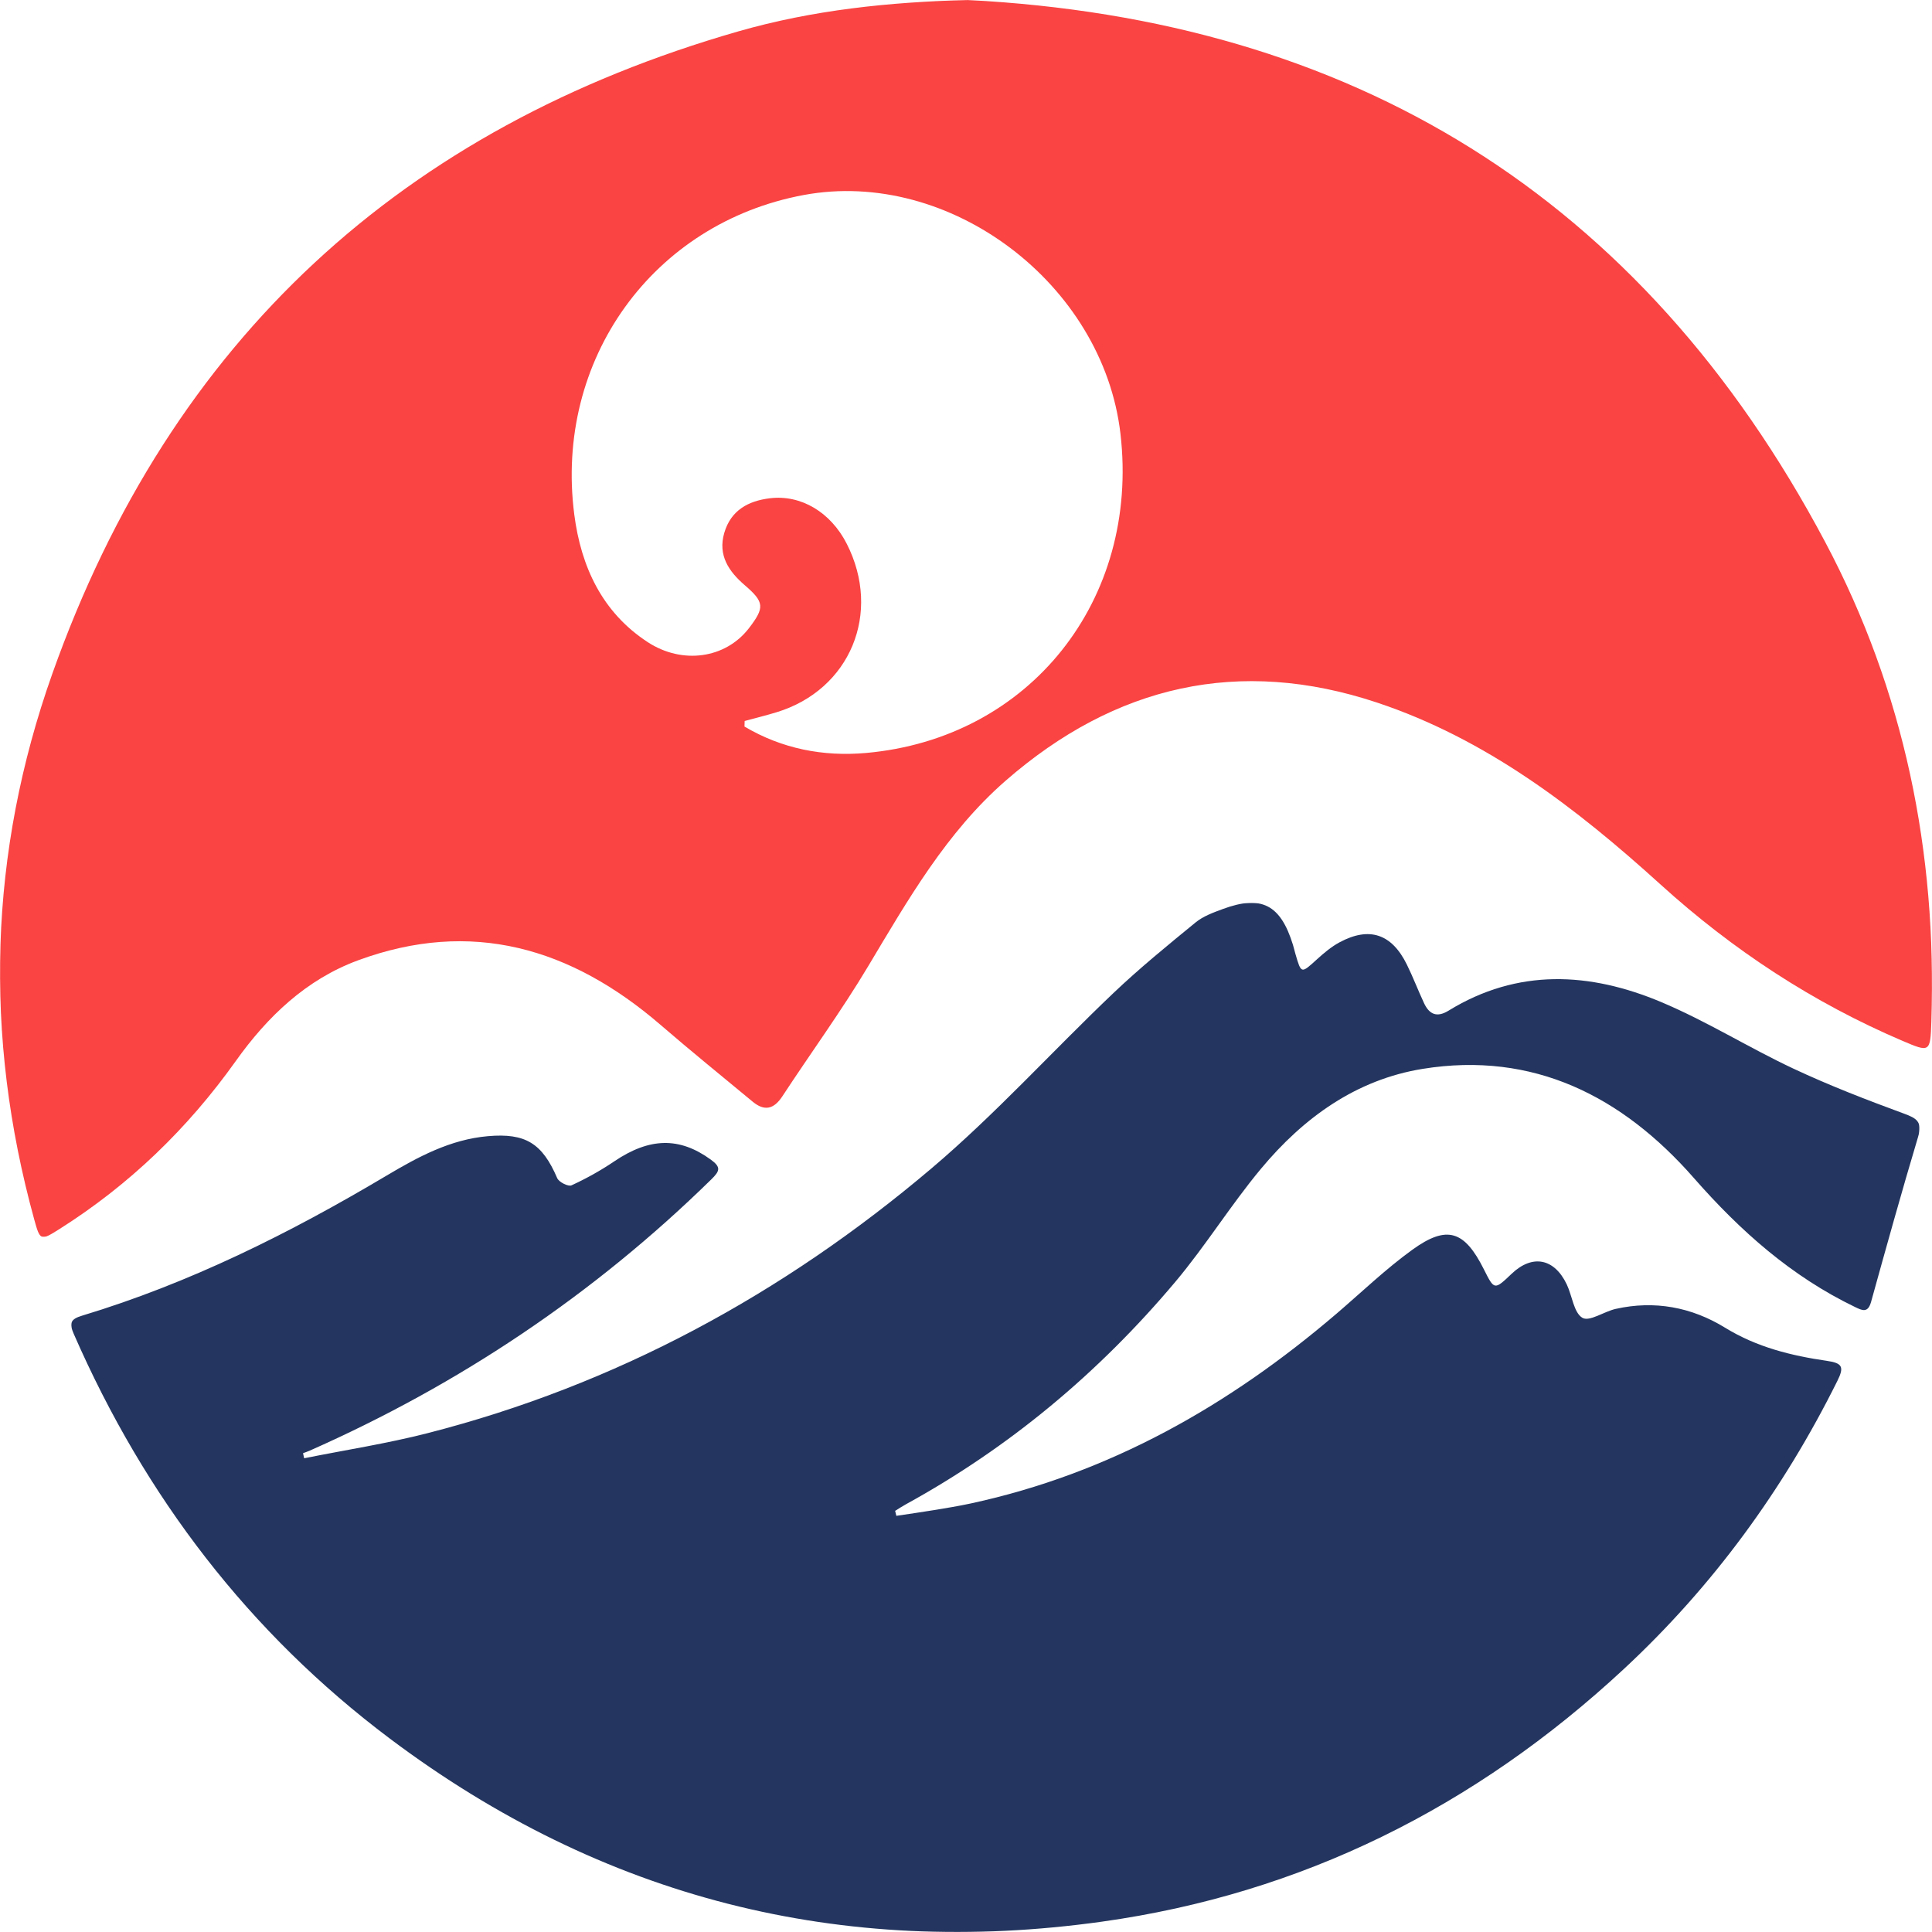 <svg height="2048" viewBox="0 0 2048 2048" width="2048" xmlns="http://www.w3.org/2000/svg" xmlns:xlink="http://www.w3.org/1999/xlink"><mask id="a" fill="#fff"><path d="m0 0h2048v1311.259h-2048z" fill="#fff" fill-rule="evenodd"/></mask><mask id="b" fill="#fff"><path d="m0 0h1959.277v1090.958h-1959.277z" fill="#fff" fill-rule="evenodd"/></mask><g fill="none" fill-rule="evenodd"><path d="m789.356 764.287-.165 5.881c39.687 23.547 83.346 32.017 128.707 28.016 173.653-15.315 290.252-162.155 269.839-338.375-18.441-159.193-181.214-281.85-335.842-253.078-159.755 29.732-264.387 174.475-243.129 338.748 7.158 55.335 29.624 103.722 77.821 135.19 36.814 24.04 82.493 17.338 107.151-14.556 17.198-22.251 16.482-27.93-4.362-45.868-16.739-14.4-28.549-31.562-21.64-55.29 6.993-24.032 25.415-33.959 48.29-36.765 33-4.05 64.474 14.708 81.523 48.162 37.438 73.457 3.71 154.765-74.188 178.607-11.239 3.439-22.666 6.234-34.006 9.328m236.505-764.29c406.372 20.896 713.754 206.837 909.043 574.824 83.684 157.687 118.45 328.595 112.434 507.888-1.107 32.879-1.537 33.052-30.489 20.691-94.786-40.459-179.97-96.286-256.729-165.91-89.627-81.295-184.936-154.362-300.561-192.786-145.872-48.473-277.319-18.426-393.508 82.842-62.776 54.715-103.602 126.235-145.909 196.968-28.207 47.16-60.688 91.653-90.822 137.636-9.021 13.764-18.989 15.996-31.418 5.708-32.641-27.015-65.544-53.722-97.643-81.394-95.007-81.903-200.709-112.82-320.962-68.373-54.543 20.162-95.663 59.336-129.407 106.722-51.018 71.651-112.994 131.336-186.835 178.012-20.107 12.709-20.558 12.447-26.859-10.448-53.622-194.866-48.065-388.481 19.327-578.374 126.015-355.085 372.302-578.76 726.92-680.68 79.085-22.731 160.338-31.197 243.418-33.327" fill="#f94443" mask="url(#a)"/><path d="m246.897 588.774c43.602-8.749 87.684-15.553 130.723-26.576 199.402-51.059 376.865-147.32 534.226-280.668 67.822-57.473 128.059-124.188 192.674-185.682 27.813-26.469 57.65-50.788 87.35-75.09 8.104-6.628 18.755-10.469 28.746-14.166 41.051-15.2 61.259-4.732 74.421 37.861 1.006 3.246 1.722 6.587 2.68 9.849 6.193 21.081 5.983 20.827 22.662 5.684 7.448-6.759 15.359-13.469 24.111-18.163 31.587-16.948 55.288-8.963 71.311 23.605 6.591 13.395 11.911 27.429 18.236 40.964 5.625 12.04 13.774 15.393 25.91 7.928 73.419-45.158 149.892-40.882 225.444-9.135 48.025 20.182 92.77 48.322 140.058 70.511 38.13 17.892 77.552 33.117 117.066 47.64 13.673 5.027 20.031 8.626 15.11 25.074-17.339 57.929-33.539 116.214-49.711 174.5-3.416 12.307-9.42 9.209-17.21 5.454-67.102-32.342-121.259-80.31-170.663-136.663-75.966-86.651-170.104-134.664-287.439-115.713-70.47 11.38-126.272 51.633-171.541 106.004-32.002 38.44-58.583 81.587-90.766 119.85-80.948 96.237-175.854 175.538-285.637 235.777-3.863 2.118-7.537 4.592-11.295 6.903.423 1.761.845 3.517 1.268 5.277 13.118-1.978 26.256-3.812 39.341-5.979 13.21-2.183 26.449-4.305 39.534-7.132 146.838-31.697 273.662-103.574 387.673-201.129 26.666-22.817 52.133-47.374 80.441-67.831 36.81-26.596 55.28-20.277 75.898 20.909 11.017 22.004 11.017 22.004 29.418 4.51 21.898-20.822 45.196-16.427 58.41 11.425 5.722 12.065 7.416 29.92 16.538 35.321 7.424 4.399 23-6.689 35.281-9.443 41.176-9.242 80.485-1.9 115.999 19.948 33.623 20.679 70.293 29.687 108.044 35.136 16.437 2.376 18.252 6.558 11.001 21.151-57.509 115.717-132.268 218.032-226.357 305.462-157.739 146.565-341.761 238.276-553.275 267.848-276.422 38.641-529.148-24.565-754.636-193.898-149.381-112.176-259.783-256.468-335.231-429.03-4.937-11.294-3.722-15.672 8.607-19.398 114.136-34.471 220.205-87.389 322.672-148.363 33.639-20.014 67.725-38.473 107.674-41.961 39.723-3.468 57.549 7.407 73.471 44.481 1.823 4.239 11.738 9.209 15.158 7.637 15.661-7.194 30.931-15.697 45.264-25.39 37.639-25.456 69.27-25.911 102.286-1.949 11.146 8.093 9.814 12.049.692 20.987-124.864 122.312-267.248 217.482-425.912 287.665-2.257 1.001-4.615 1.756-6.925 2.626.398 1.793.801 3.583 1.199 5.376" fill="#24365f" mask="url(#b)" transform="translate(75.527 957.042)"/><path d="m789.356 764.287c11.339-3.094 22.767-5.889 34.006-9.328 77.898-23.843 111.625-105.15 74.188-178.607-17.049-33.454-48.524-52.212-81.523-48.162-22.876 2.807-41.297 12.734-48.29 36.765-6.909 23.728 4.901 40.89 21.64 55.29 20.844 17.937 21.56 23.617 4.362 45.868-24.658 31.894-70.337 38.596-107.151 14.556-48.198-31.468-70.663-79.855-77.821-135.19-21.258-164.273 83.374-309.016 243.129-338.748 154.628-28.771 317.401 93.886 335.842 253.078 20.413 176.219-96.186 323.059-269.839 338.375-45.361 4.001-89.02-4.469-128.707-28.016z"/></g></svg>